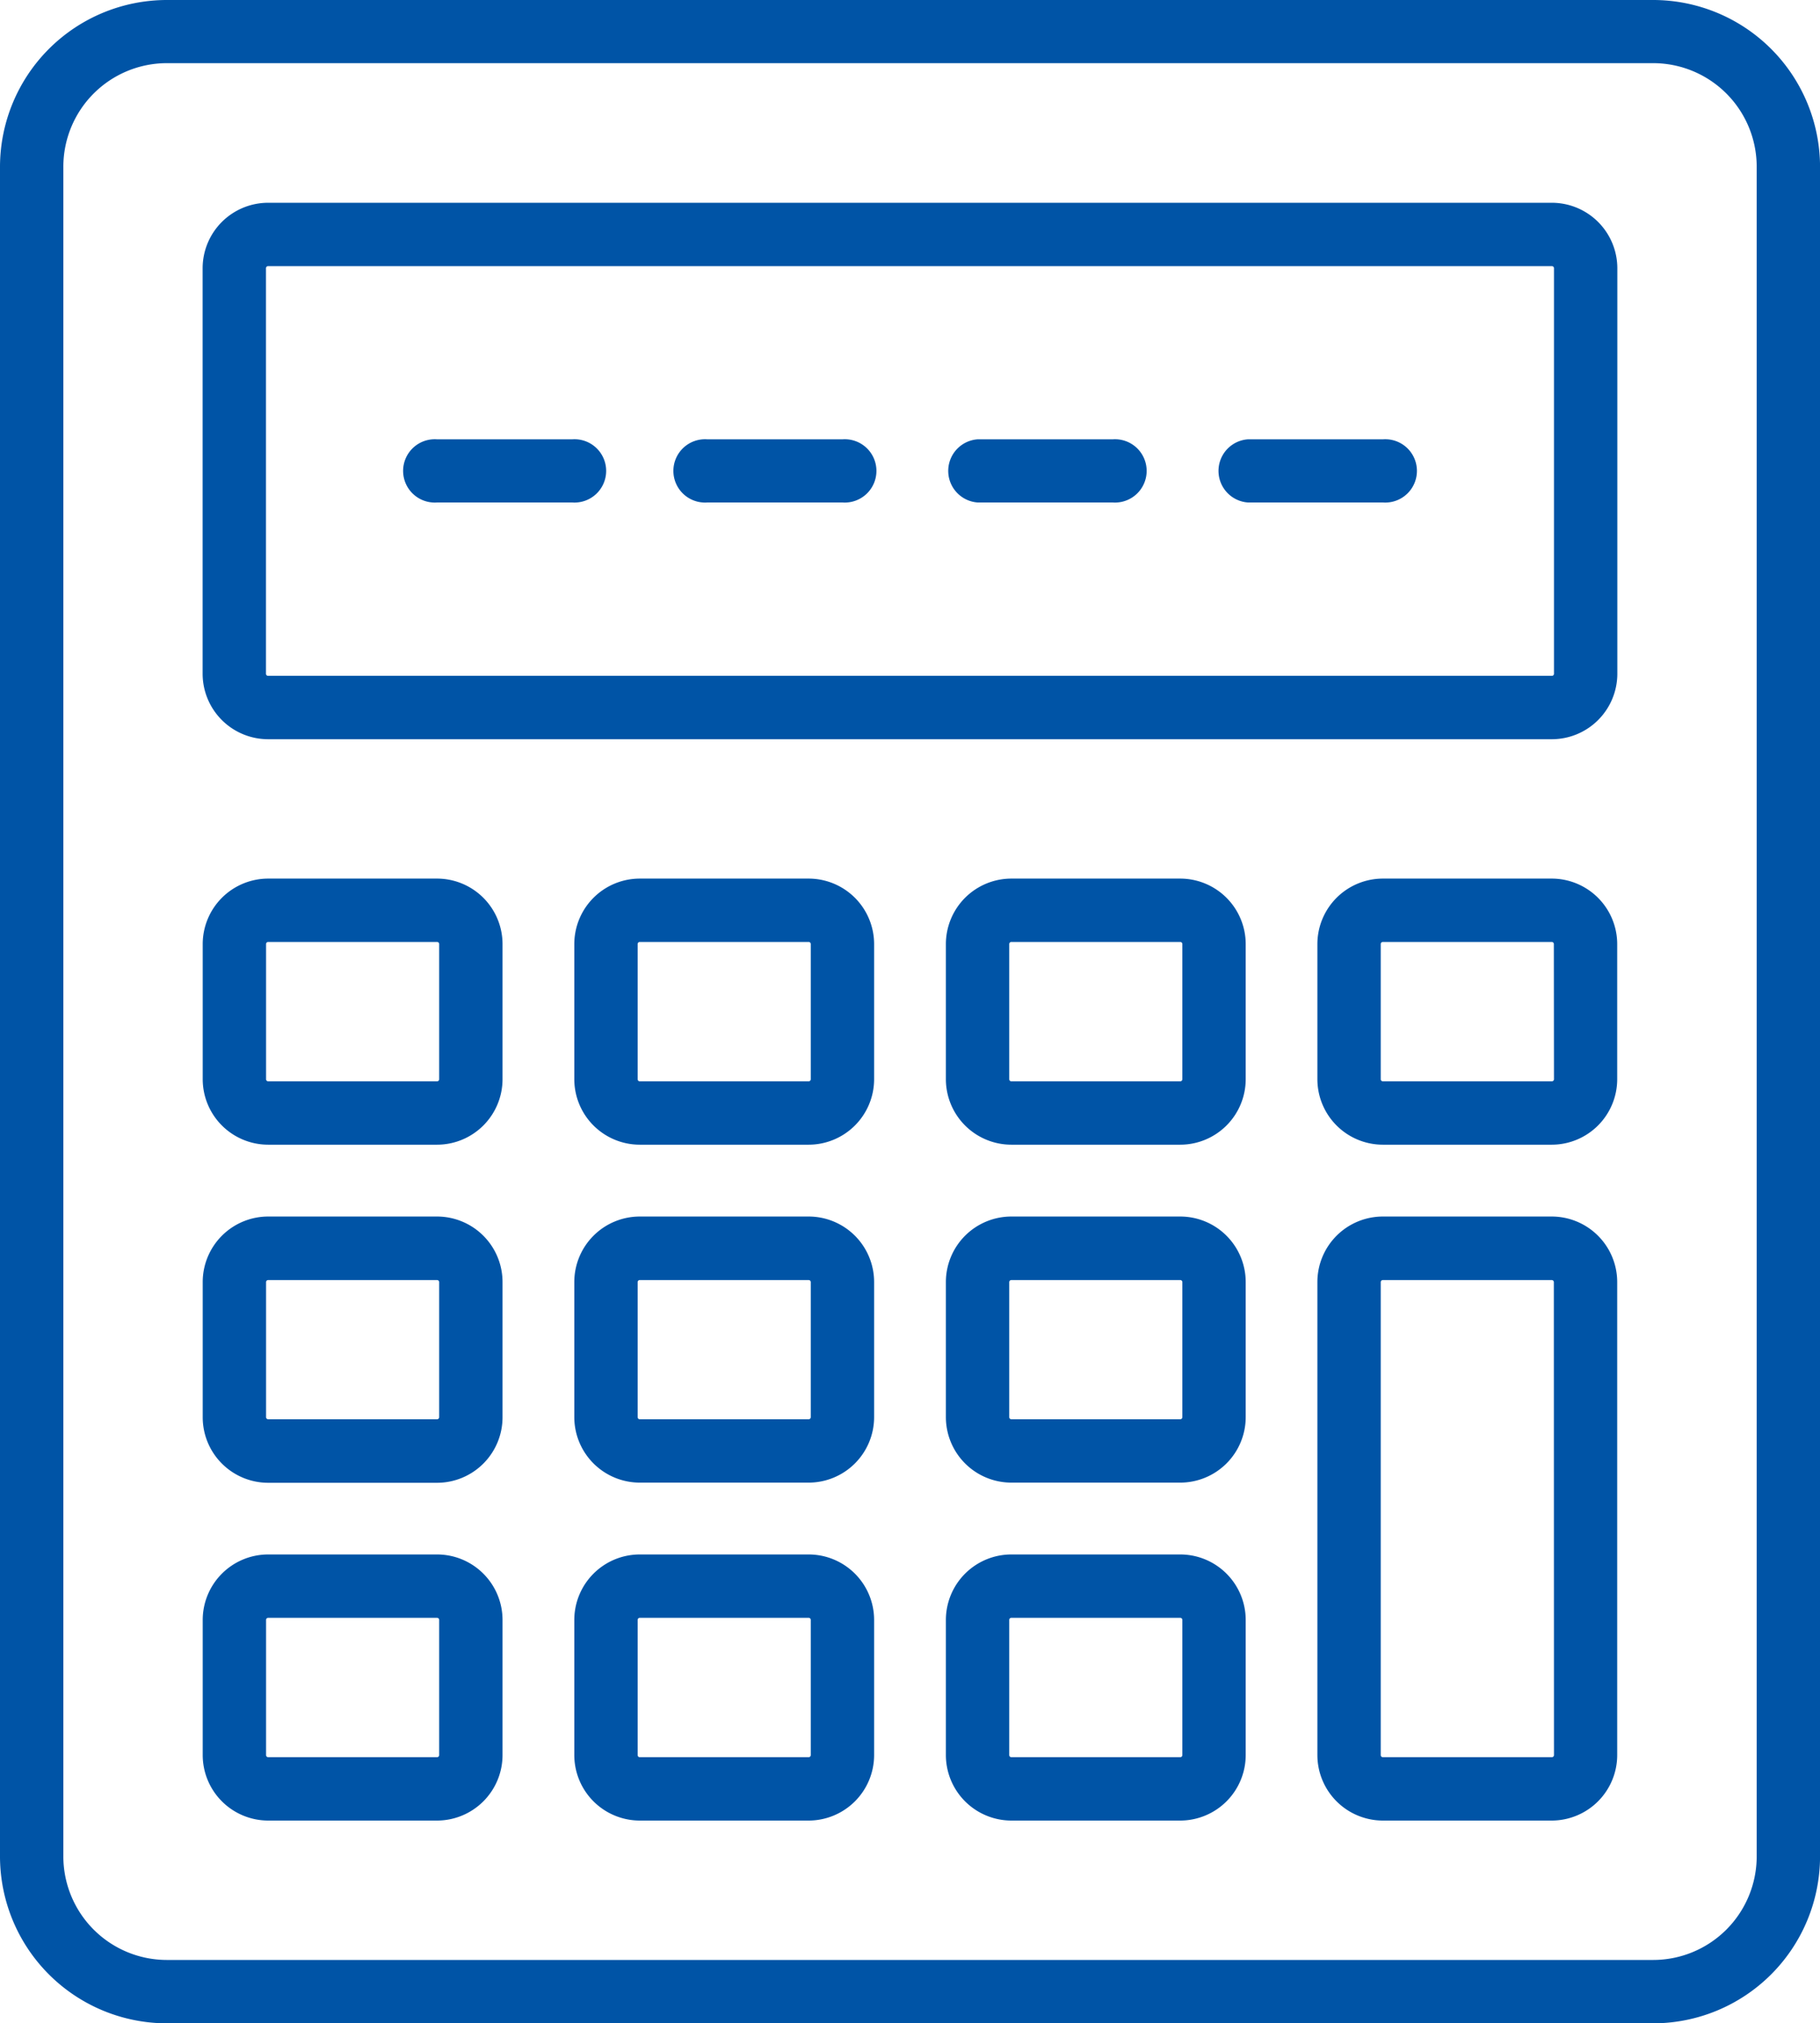 <svg id="calculator" xmlns="http://www.w3.org/2000/svg" width="43.239" height="48.055" viewBox="0 0 43.239 48.055">
  <g id="Group_139" data-name="Group 139" transform="translate(0)">
    <g id="Group_138" data-name="Group 138">
      <path id="Path_1087" data-name="Path 1087" d="M64.93,0H29.616a3.967,3.967,0,0,0-3.963,3.963V44.092a3.967,3.967,0,0,0,3.963,3.963H64.93a3.967,3.967,0,0,0,3.963-3.963V3.963A3.967,3.967,0,0,0,64.93,0Zm2.458,44.092A2.461,2.461,0,0,1,64.93,46.55H29.616a2.461,2.461,0,0,1-2.458-2.458V3.963A2.461,2.461,0,0,1,29.616,1.5H64.93a2.461,2.461,0,0,1,2.458,2.458Z" transform="translate(-25.653)" fill="#0054a6"/>
    </g>
  </g>
  <g id="Group_141" data-name="Group 141" transform="translate(4.816 4.816)">
    <g id="Group_140" data-name="Group 140">
      <path id="Path_1088" data-name="Path 1088" d="M109.013,51.307h-30.5a1.557,1.557,0,0,0-1.555,1.555v9.631a1.557,1.557,0,0,0,1.555,1.555h30.5a1.557,1.557,0,0,0,1.555-1.555V52.862A1.557,1.557,0,0,0,109.013,51.307Zm.05,11.186a.05.05,0,0,1-.05.05h-30.5a.05.05,0,0,1-.05-.05V52.862a.05.05,0,0,1,.05-.05h30.5a.05.05,0,0,1,.05.05Z" transform="translate(-76.96 -51.307)" fill="#0054a6"/>
    </g>
  </g>
  <g id="Group_143" data-name="Group 143" transform="translate(4.816 20.867)">
    <g id="Group_142" data-name="Group 142">
      <path id="Path_1089" data-name="Path 1089" d="M82.528,222.33H78.515a1.557,1.557,0,0,0-1.555,1.555v3.21a1.557,1.557,0,0,0,1.555,1.555h4.013a1.557,1.557,0,0,0,1.555-1.555v-3.21A1.557,1.557,0,0,0,82.528,222.33Zm.05,4.765a.05.05,0,0,1-.05.05H78.515a.05.05,0,0,1-.05-.05v-3.21a.05.05,0,0,1,.05-.05h4.013a.05.05,0,0,1,.05.05Z" transform="translate(-76.96 -222.33)" fill="#0054a6"/>
    </g>
  </g>
  <g id="Group_145" data-name="Group 145" transform="translate(13.644 20.867)">
    <g id="Group_144" data-name="Group 144">
      <path id="Path_1090" data-name="Path 1090" d="M176.591,222.33h-4.013a1.557,1.557,0,0,0-1.555,1.555v3.21a1.557,1.557,0,0,0,1.555,1.555h4.013a1.557,1.557,0,0,0,1.555-1.555v-3.21A1.557,1.557,0,0,0,176.591,222.33Zm.05,4.765a.05.05,0,0,1-.05.05h-4.013a.05.05,0,0,1-.05-.05v-3.21a.05.05,0,0,1,.05-.05h4.013a.05.05,0,0,1,.05.05Z" transform="translate(-171.023 -222.33)" fill="#0054a6"/>
    </g>
  </g>
  <g id="Group_147" data-name="Group 147" transform="translate(22.472 20.867)">
    <g id="Group_146" data-name="Group 146">
      <path id="Path_1091" data-name="Path 1091" d="M270.653,222.33H266.64a1.557,1.557,0,0,0-1.555,1.555v3.21a1.557,1.557,0,0,0,1.555,1.555h4.013a1.557,1.557,0,0,0,1.555-1.555v-3.21A1.557,1.557,0,0,0,270.653,222.33Zm.05,4.765a.05.05,0,0,1-.05.05H266.64a.05.05,0,0,1-.05-.05v-3.21a.05.05,0,0,1,.05-.05h4.013a.05.05,0,0,1,.05.05Z" transform="translate(-265.085 -222.33)" fill="#0054a6"/>
    </g>
  </g>
  <g id="Group_149" data-name="Group 149" transform="translate(31.301 20.867)">
    <g id="Group_148" data-name="Group 148">
      <path id="Path_1092" data-name="Path 1092" d="M364.716,222.33H360.7a1.557,1.557,0,0,0-1.555,1.555v3.21a1.557,1.557,0,0,0,1.555,1.555h4.013a1.557,1.557,0,0,0,1.555-1.555v-3.21A1.557,1.557,0,0,0,364.716,222.33Zm.05,4.765a.05.05,0,0,1-.05.05H360.7a.05.05,0,0,1-.05-.05v-3.21a.05.05,0,0,1,.05-.05h4.013a.05.05,0,0,1,.05.05Z" transform="translate(-359.148 -222.33)" fill="#0054a6"/>
    </g>
  </g>
  <g id="Group_151" data-name="Group 151" transform="translate(4.816 28.893)">
    <g id="Group_150" data-name="Group 150">
      <path id="Path_1093" data-name="Path 1093" d="M82.528,307.841H78.515A1.557,1.557,0,0,0,76.96,309.4v3.21a1.557,1.557,0,0,0,1.555,1.555h4.013a1.557,1.557,0,0,0,1.555-1.555V309.4A1.557,1.557,0,0,0,82.528,307.841Zm.05,4.765a.05.05,0,0,1-.05.05H78.515a.05.05,0,0,1-.05-.05V309.4a.05.05,0,0,1,.05-.05h4.013a.05.05,0,0,1,.05.05Z" transform="translate(-76.96 -307.841)" fill="#0054a6"/>
    </g>
  </g>
  <g id="Group_153" data-name="Group 153" transform="translate(13.644 28.893)">
    <g id="Group_152" data-name="Group 152">
      <path id="Path_1094" data-name="Path 1094" d="M176.591,307.841h-4.013a1.557,1.557,0,0,0-1.555,1.555v3.21a1.557,1.557,0,0,0,1.555,1.555h4.013a1.557,1.557,0,0,0,1.555-1.555V309.4A1.557,1.557,0,0,0,176.591,307.841Zm.05,4.765a.05.05,0,0,1-.05.05h-4.013a.05.05,0,0,1-.05-.05V309.4a.05.05,0,0,1,.05-.05h4.013a.05.05,0,0,1,.05.05Z" transform="translate(-171.023 -307.841)" fill="#0054a6"/>
    </g>
  </g>
  <g id="Group_155" data-name="Group 155" transform="translate(22.472 28.893)">
    <g id="Group_154" data-name="Group 154">
      <path id="Path_1095" data-name="Path 1095" d="M270.653,307.841H266.64a1.557,1.557,0,0,0-1.555,1.555v3.21a1.557,1.557,0,0,0,1.555,1.555h4.013a1.557,1.557,0,0,0,1.555-1.555V309.4A1.557,1.557,0,0,0,270.653,307.841Zm.05,4.765a.05.05,0,0,1-.05.05H266.64a.05.05,0,0,1-.05-.05V309.4a.05.05,0,0,1,.05-.05h4.013a.05.05,0,0,1,.05.05Z" transform="translate(-265.085 -307.841)" fill="#0054a6"/>
    </g>
  </g>
  <g id="Group_157" data-name="Group 157" transform="translate(4.816 36.919)">
    <g id="Group_156" data-name="Group 156">
      <path id="Path_1096" data-name="Path 1096" d="M82.528,393.353H78.515a1.557,1.557,0,0,0-1.555,1.555v3.21a1.557,1.557,0,0,0,1.555,1.555h4.013a1.557,1.557,0,0,0,1.555-1.555v-3.21A1.557,1.557,0,0,0,82.528,393.353Zm.05,4.765a.05.05,0,0,1-.05.05H78.515a.05.05,0,0,1-.05-.05v-3.21a.05.05,0,0,1,.05-.05h4.013a.05.05,0,0,1,.05.05Z" transform="translate(-76.96 -393.353)" fill="#0054a6"/>
    </g>
  </g>
  <g id="Group_159" data-name="Group 159" transform="translate(13.644 36.919)">
    <g id="Group_158" data-name="Group 158">
      <path id="Path_1097" data-name="Path 1097" d="M176.591,393.353h-4.013a1.557,1.557,0,0,0-1.555,1.555v3.21a1.557,1.557,0,0,0,1.555,1.555h4.013a1.557,1.557,0,0,0,1.555-1.555v-3.21A1.557,1.557,0,0,0,176.591,393.353Zm.05,4.765a.05.05,0,0,1-.05.05h-4.013a.05.05,0,0,1-.05-.05v-3.21a.05.05,0,0,1,.05-.05h4.013a.05.05,0,0,1,.05.05Z" transform="translate(-171.023 -393.353)" fill="#0054a6"/>
    </g>
  </g>
  <g id="Group_161" data-name="Group 161" transform="translate(22.472 36.919)">
    <g id="Group_160" data-name="Group 160">
      <path id="Path_1098" data-name="Path 1098" d="M270.653,393.353H266.64a1.557,1.557,0,0,0-1.555,1.555v3.21a1.557,1.557,0,0,0,1.555,1.555h4.013a1.557,1.557,0,0,0,1.555-1.555v-3.21A1.557,1.557,0,0,0,270.653,393.353Zm.05,4.765a.05.05,0,0,1-.05.05H266.64a.05.05,0,0,1-.05-.05v-3.21a.05.05,0,0,1,.05-.05h4.013a.05.05,0,0,1,.05.05Z" transform="translate(-265.085 -393.353)" fill="#0054a6"/>
    </g>
  </g>
  <g id="Group_163" data-name="Group 163" transform="translate(31.301 28.893)">
    <g id="Group_162" data-name="Group 162">
      <path id="Path_1099" data-name="Path 1099" d="M364.716,307.841H360.7a1.557,1.557,0,0,0-1.555,1.555v11.236a1.557,1.557,0,0,0,1.555,1.555h4.013a1.557,1.557,0,0,0,1.555-1.555V309.4A1.557,1.557,0,0,0,364.716,307.841Zm.05,12.791a.05.05,0,0,1-.05.05H360.7a.05.05,0,0,1-.05-.05V309.4a.05.05,0,0,1,.05-.05h4.013a.05.05,0,0,1,.05.05Z" transform="translate(-359.148 -307.841)" fill="#0054a6"/>
    </g>
  </g>
  <g id="Group_165" data-name="Group 165" transform="translate(22.472 10.434)">
    <g id="Group_164" data-name="Group 164">
      <path id="Path_1100" data-name="Path 1100" d="M269.048,111.165h-3.21a.752.752,0,0,0,0,1.5h3.21a.752.752,0,1,0,0-1.5Z" transform="translate(-265.085 -111.165)" fill="#0054a6"/>
    </g>
  </g>
  <g id="Group_167" data-name="Group 167" transform="translate(28.893 10.434)">
    <g id="Group_166" data-name="Group 166">
      <path id="Path_1101" data-name="Path 1101" d="M337.457,111.165h-3.21a.752.752,0,0,0,0,1.5h3.21a.752.752,0,1,0,0-1.5Z" transform="translate(-333.494 -111.165)" fill="#0054a6"/>
    </g>
  </g>
  <g id="Group_169" data-name="Group 169" transform="translate(9.631 10.434)">
    <g id="Group_168" data-name="Group 168">
      <path id="Path_1102" data-name="Path 1102" d="M132.23,111.165h-3.21a.752.752,0,1,0,0,1.5h3.21a.752.752,0,1,0,0-1.5Z" transform="translate(-128.267 -111.165)" fill="#0054a6"/>
    </g>
  </g>
  <g id="Group_171" data-name="Group 171" transform="translate(16.052 10.434)">
    <g id="Group_170" data-name="Group 170">
      <path id="Path_1103" data-name="Path 1103" d="M200.639,111.165h-3.21a.752.752,0,1,0,0,1.5h3.21a.752.752,0,1,0,0-1.5Z" transform="translate(-196.676 -111.165)" fill="#0054a6"/>
    </g>
  </g>
</svg>

